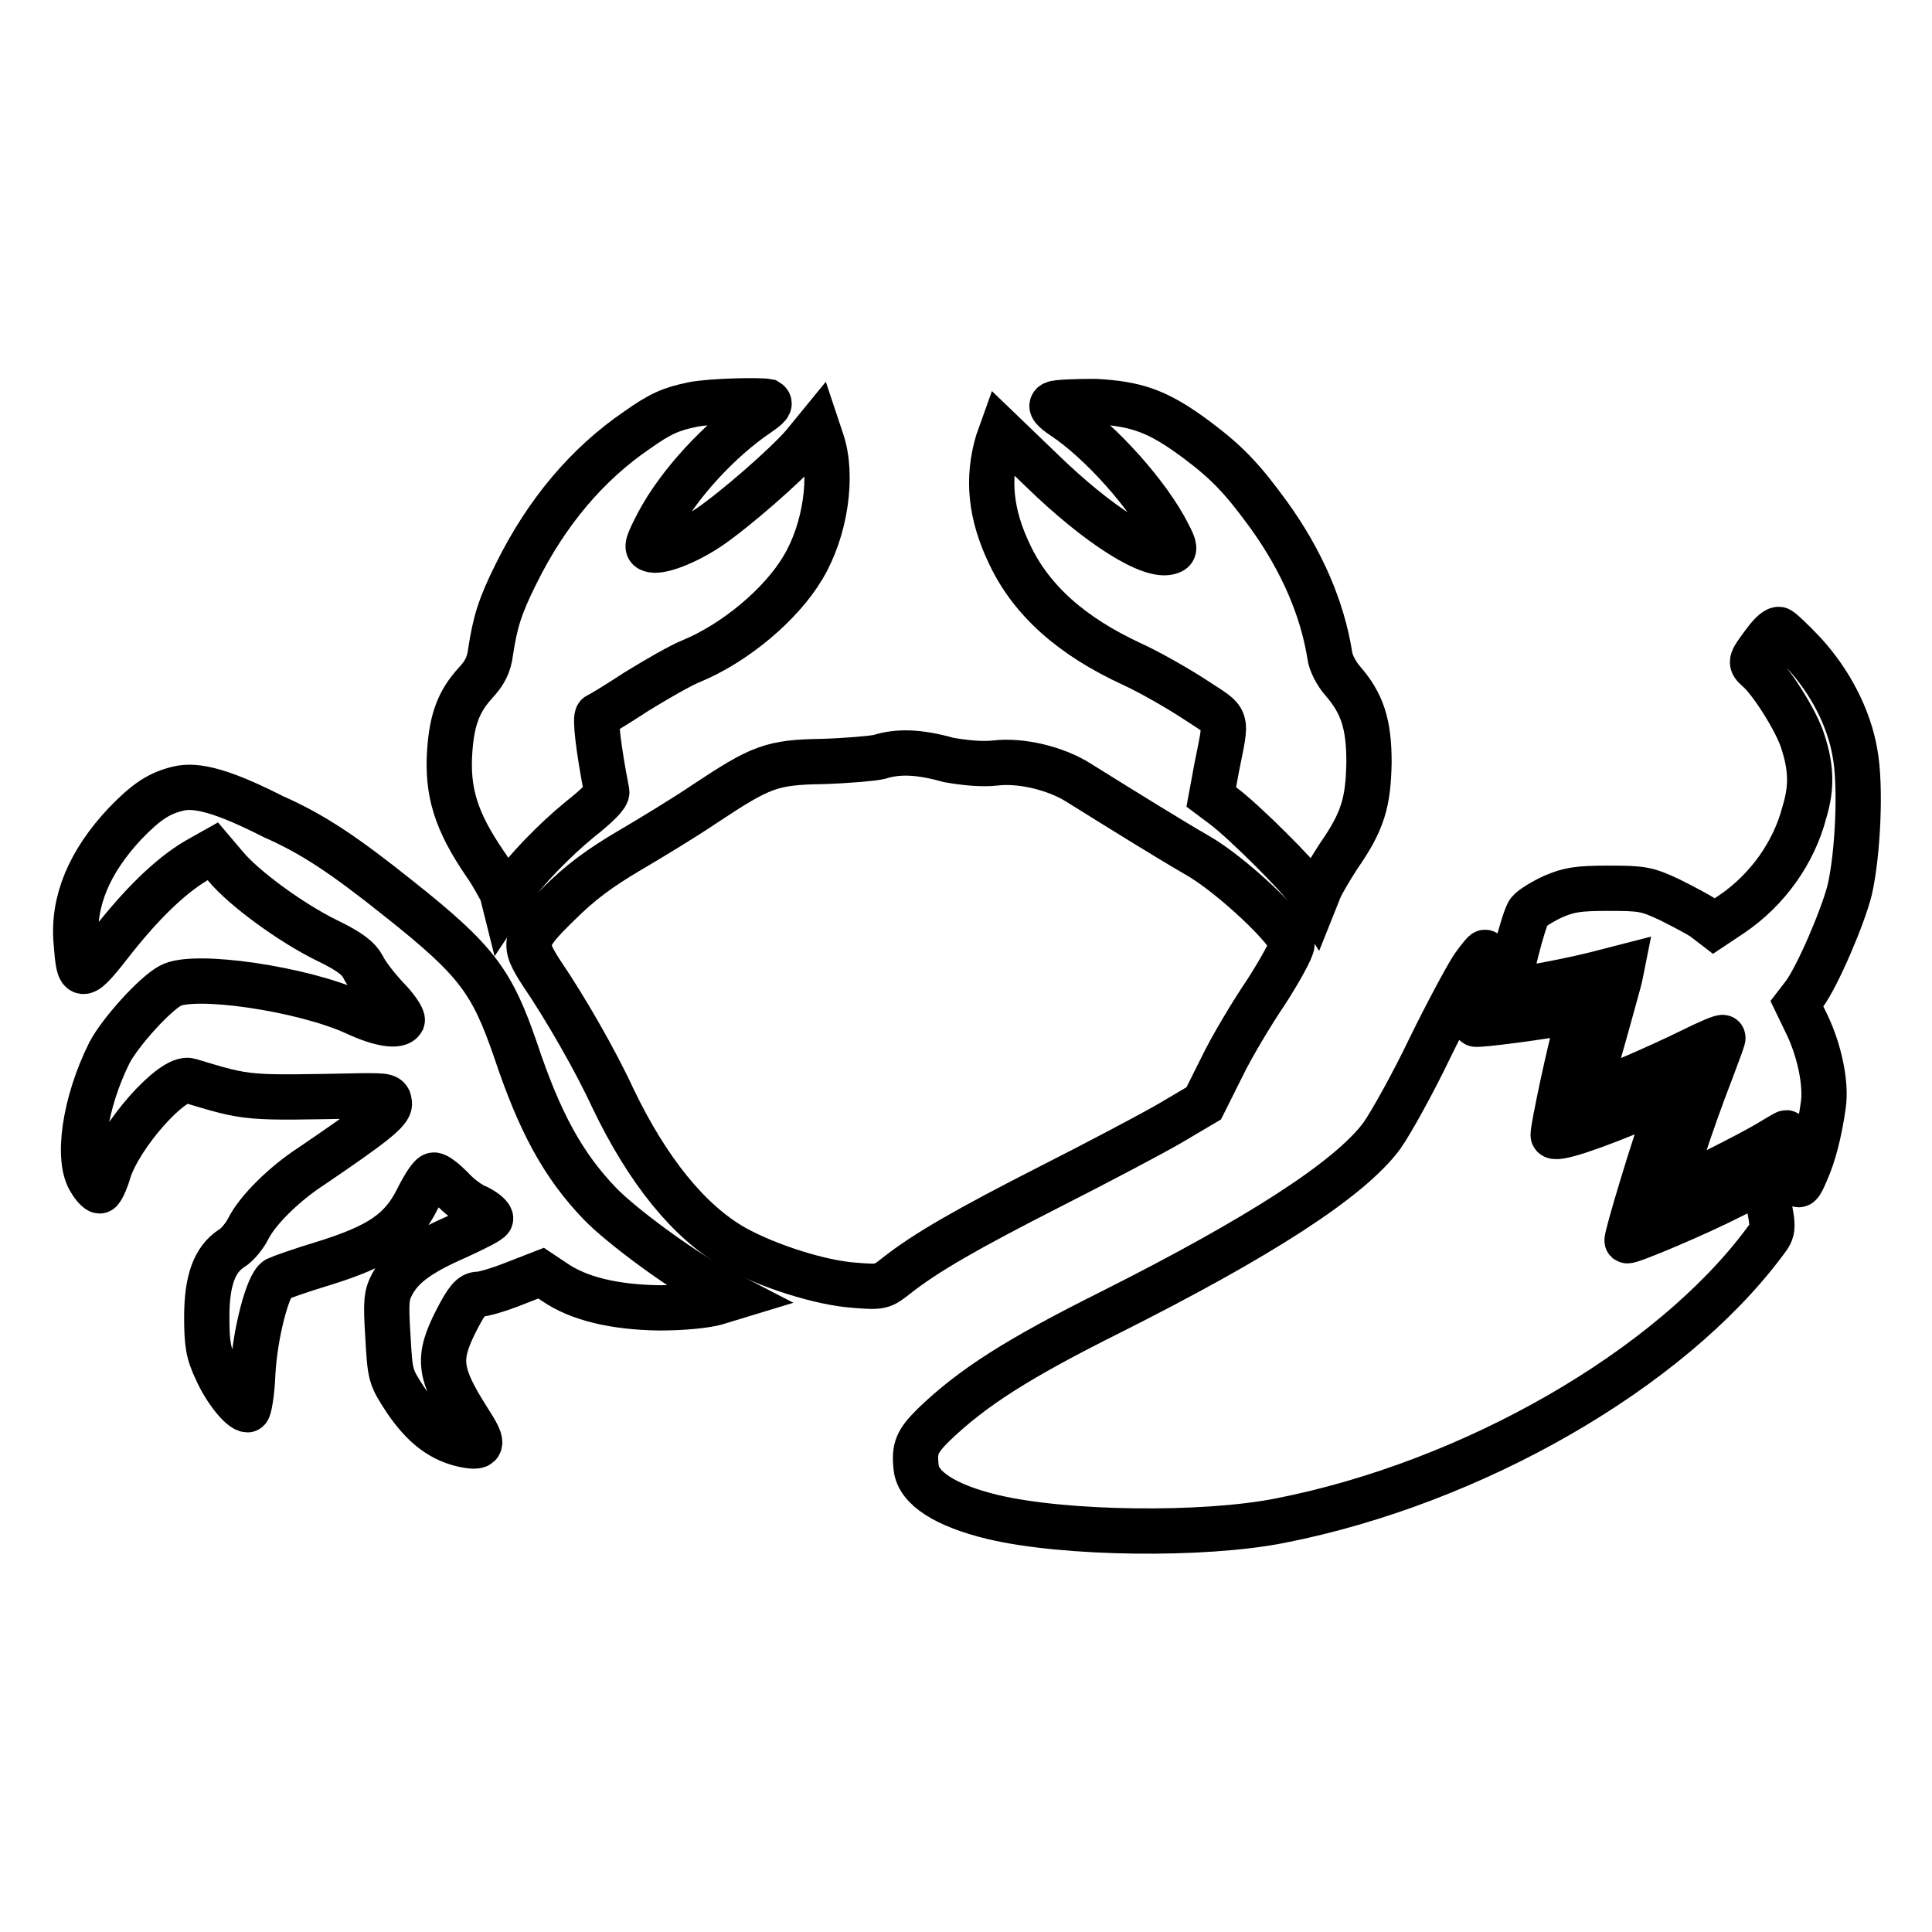 <?xml version="1.0" encoding="utf-8"?>
<!-- Svg Vector Icons : http://www.onlinewebfonts.com/icon -->
<!DOCTYPE svg PUBLIC "-//W3C//DTD SVG 1.1//EN" "http://www.w3.org/Graphics/SVG/1.1/DTD/svg11.dtd">
<svg version="1.1" xmlns="http://www.w3.org/2000/svg" xmlns:xlink="http://www.w3.org/1999/xlink" x="0px" y="0px" viewBox="0 0 256 256" enable-background="new 0 0 256 256" xml:space="preserve">
<g><g><g><path stroke-width="6" fill-opacity="0" stroke="#000000"  d="M91.8,53.6c-2.9,0.6-4.3,1.2-7.4,3.4c-6.6,4.5-12,10.9-16,19c-2.2,4.4-2.8,6.5-3.4,10.4c-0.2,1.7-0.8,2.8-2,4.1c-2.2,2.4-3.1,4.8-3.4,8.9c-0.4,5.5,0.8,9.4,4.7,15.1c1,1.4,1.9,3.2,2.2,3.7l0.3,1.2l0.8-1.2c2-2.9,5.9-6.9,9.2-9.6c2.4-1.9,3.7-3.2,3.6-3.7c-1.1-5.6-1.6-9.9-1.2-10.1c0.3-0.1,2.6-1.5,5.2-3.2c2.6-1.6,5.9-3.5,7.2-4c5.8-2.4,11.9-7.5,14.8-12.4c3-5,4-12.2,2.5-16.7l-0.6-1.8l-1.8,2.2c-2.3,2.7-9.2,8.7-12.6,11c-3,2-6.6,3.4-7.7,2.9c-0.6-0.2-0.4-0.8,1-3.5c2.7-5.1,8.1-11,13.3-14.5c1.3-0.9,1.7-1.3,1.2-1.6C100.7,53,94.4,53.1,91.8,53.6z"/><path stroke-width="6" fill-opacity="0" stroke="#000000"  d="M139.6,53.5c-0.5,0.3-0.1,0.8,1.4,1.8c4.8,3.2,11.2,10.3,13.8,15.5c0.9,1.7,0.9,2.1,0.3,2.3c-2.5,1-9.6-3.5-17.1-10.8l-5.3-5.1l-0.5,1.4c-1.4,4.8-1,9.5,1.6,14.9c2.9,6.1,8.2,10.8,16.2,14.5c2.2,1,5.9,3.1,8.2,4.6c4.7,3.1,4.4,2.1,3,9.2l-0.7,3.8l1.6,1.2c2.7,2,10,9.3,11.1,11l1,1.6l0.6-1.5c0.3-0.8,1.5-2.8,2.6-4.5c3.2-4.6,3.9-7.1,4-12.4c0-5.1-0.9-7.8-3.5-10.8c-0.8-0.9-1.6-2.4-1.7-3.4c-1-6.2-3.7-12.5-8.1-18.6c-3.5-4.8-5.5-6.9-9.5-9.9c-5.1-3.8-7.9-4.8-13.5-5.1C142.4,53.2,140,53.3,139.6,53.5z"/><path stroke-width="6" fill-opacity="0" stroke="#000000"  d="M233.6,85.4c-1.7,2.3-1.7,2.4-0.7,3.3c1.7,1.4,5.2,6.9,6,9.6c1.1,3.4,1.2,6,0.2,9.3c-1.4,5.4-4.9,10.3-9.6,13.5l-2.4,1.6l-1.3-1c-0.7-0.5-2.8-1.6-4.6-2.5c-3-1.4-3.6-1.5-8.1-1.5c-4,0-5.2,0.2-7.3,1.1c-1.3,0.6-2.8,1.5-3.2,2c-0.7,0.8-3,9.9-2.6,10.4c0.3,0.2,7.4-1.1,11.4-2.1l3.5-0.9l-0.2,1c-0.1,0.6-1,3.7-1.9,7c-2.4,8.4-2.4,8.6-1.8,8.6c0.9,0,8.3-3.2,13-5.5c2.4-1.2,4.3-2,4.3-1.8c0,0.2-0.7,2.1-1.5,4.2c-2.9,7.5-5.7,16.1-5.2,16.1c0.6,0,10.6-5,13-6.5c1-0.6,2-1.2,2.1-1.2c0.1,0,0.4,1.2,0.6,2.7c0.2,1.5,0.5,3.2,0.7,3.7c0.3,0.8,0.5,0.7,1.3-1.2c1-2.2,1.8-5.3,2.3-8.9c0.4-2.8-0.5-7.1-2.1-10.5l-1.4-2.9l1-1.3c1.8-2.5,5.1-10.2,6-13.8c1.1-4.8,1.5-13.8,0.7-18.1c-0.8-4.7-3.3-9.5-6.8-13.3c-1.6-1.7-3.1-3.1-3.3-3.1C235.2,83.4,234.4,84.3,233.6,85.4z"/><path stroke-width="6" fill-opacity="0" stroke="#000000"  d="M116.5,100.3c-0.9,0.2-4.3,0.5-7.5,0.6c-6.8,0.1-8.2,0.7-15.6,5.6c-2.5,1.7-7.1,4.5-10,6.2c-3.9,2.3-6.5,4.2-9.4,7.1c-4.7,4.6-4.8,5.2-2.2,9.2c3,4.4,7.1,11.5,9.4,16.5c4.6,9.6,10.1,16.4,16.1,19.8c4.5,2.5,11.5,4.7,15.9,5c3.6,0.3,3.7,0.2,5.5-1.2c3.9-3.1,9.5-6.3,20.5-11.9c6.3-3.2,13.5-7,15.9-8.4l4.4-2.6l2.4-4.8c1.3-2.7,4-7.2,5.9-10c1.8-2.8,3.4-5.7,3.4-6.3c0-1.6-8-9.2-12.6-11.8c-3.3-1.9-8.8-5.3-15.7-9.6c-3-1.9-7.6-3-11-2.6c-1.7,0.2-3.9,0-6.2-0.4C121.8,99.6,119,99.5,116.5,100.3z"/><path stroke-width="6" fill-opacity="0" stroke="#000000"  d="M23.6,104.5c-2.5,0.6-4.2,1.7-7,4.6c-4.8,5.1-7,10.4-6.5,15.8c0.4,5.2,0.6,5.2,5.2-0.7c4-5,7.8-8.6,11.3-10.5l1.6-0.9l1.7,2c2.4,2.9,8.7,7.5,13.4,9.8c3.1,1.5,4.2,2.4,4.8,3.5c0.4,0.9,1.8,2.7,3.1,4.1c1.3,1.3,2.2,2.7,2.1,3c-0.5,0.9-3,0.5-6.2-1c-7-3.2-21.4-5.3-24.5-3.6c-2.1,1.1-6.7,6.2-8.1,8.9c-3.3,6.6-4.4,14.2-2.5,17c0.4,0.7,1,1.3,1.2,1.3c0.2,0,0.8-1.2,1.2-2.6c1.5-4.8,8.5-12.7,10.7-12c8,2.4,7.3,2.3,23,2c3.1,0,3.4,0,3.5,1c0.1,1-2.2,2.8-10.3,8.3c-3.7,2.4-7.2,5.9-8.4,8.3c-0.5,1-1.5,2.2-2.2,2.6c-2.3,1.5-3.3,4.3-3.3,9.1c0,3.6,0.2,4.8,1.3,7.1c1.2,2.7,3.3,5.2,4.1,5.2c0.2,0,0.6-2.2,0.7-4.9c0.3-5.3,2-11.7,3.2-12.4c0.4-0.2,3.2-1.2,6.2-2.1c7.4-2.3,10.3-4.3,12.4-8.5c0.9-1.8,1.8-3.2,2.2-3.2s1.4,0.8,2.3,1.7c0.9,1,2.4,2.2,3.5,2.6c1,0.5,1.8,1.2,1.7,1.5s-2.1,1.3-4.5,2.4c-4.8,2.1-7.2,3.8-8.5,6.2c-0.8,1.5-0.9,2.3-0.6,7c0.3,5.2,0.3,5.3,2.4,8.5c2.4,3.5,4.8,5.3,8,5.9c2.3,0.4,2.3-0.2,0.3-3.3c-4-6.3-4.2-8.2-1.6-13.3c1.4-2.7,2-3.4,2.9-3.4c0.6,0,2.7-0.6,4.7-1.4l3.6-1.4l1.8,1.2c3.2,2.2,7.9,3.3,13.8,3.4c3.2,0,6.2-0.3,7.6-0.7l2.3-0.7l-2.9-1.5c-4.4-2.4-12-8-14.8-10.9c-4.9-5.1-8-10.8-11.2-20.4c-3.1-9-5.1-11.8-15.3-19.9c-7.5-6-11.6-8.7-16.8-11C29.5,104.8,26,103.9,23.6,104.5z"/><path stroke-width="6" fill-opacity="0" stroke="#000000"  d="M195.2,128.1c-0.8,1.2-3.4,6-5.7,10.7c-2.3,4.8-5.2,10-6.4,11.7c-4.3,5.8-16.3,13.5-36,23.4c-12.2,6.1-18.2,9.9-23.4,14.9c-2.2,2.2-2.6,3.1-2.3,5.7c0.3,2.7,3.9,5,10.1,6.5c9.6,2.3,28,2.5,38.1,0.5c25.5-5,51.6-20,64.2-36.9c1.3-1.7,1.3-1.7,0.1-7.2c-0.2-1.1-0.3-1-4.5,1.1c-4.7,2.4-13.5,6.1-13.8,5.9c-0.2-0.2,3.8-13.5,5.1-16.7c0.5-1.3,1-2.5,1-2.6c0-0.1-1.6,0.5-3.5,1.3c-7.3,3.1-12.4,4.8-12.4,4c0-1.1,2.3-11.8,3.1-14.4l0.7-2.3l-1.3,0.3c-3.4,0.7-12.6,1.9-12.8,1.7c-0.1-0.1,0.1-2.4,0.6-4.9c0.5-2.5,0.8-4.6,0.7-4.6C196.7,126.1,196,127,195.2,128.1z"/></g></g></g>
</svg>